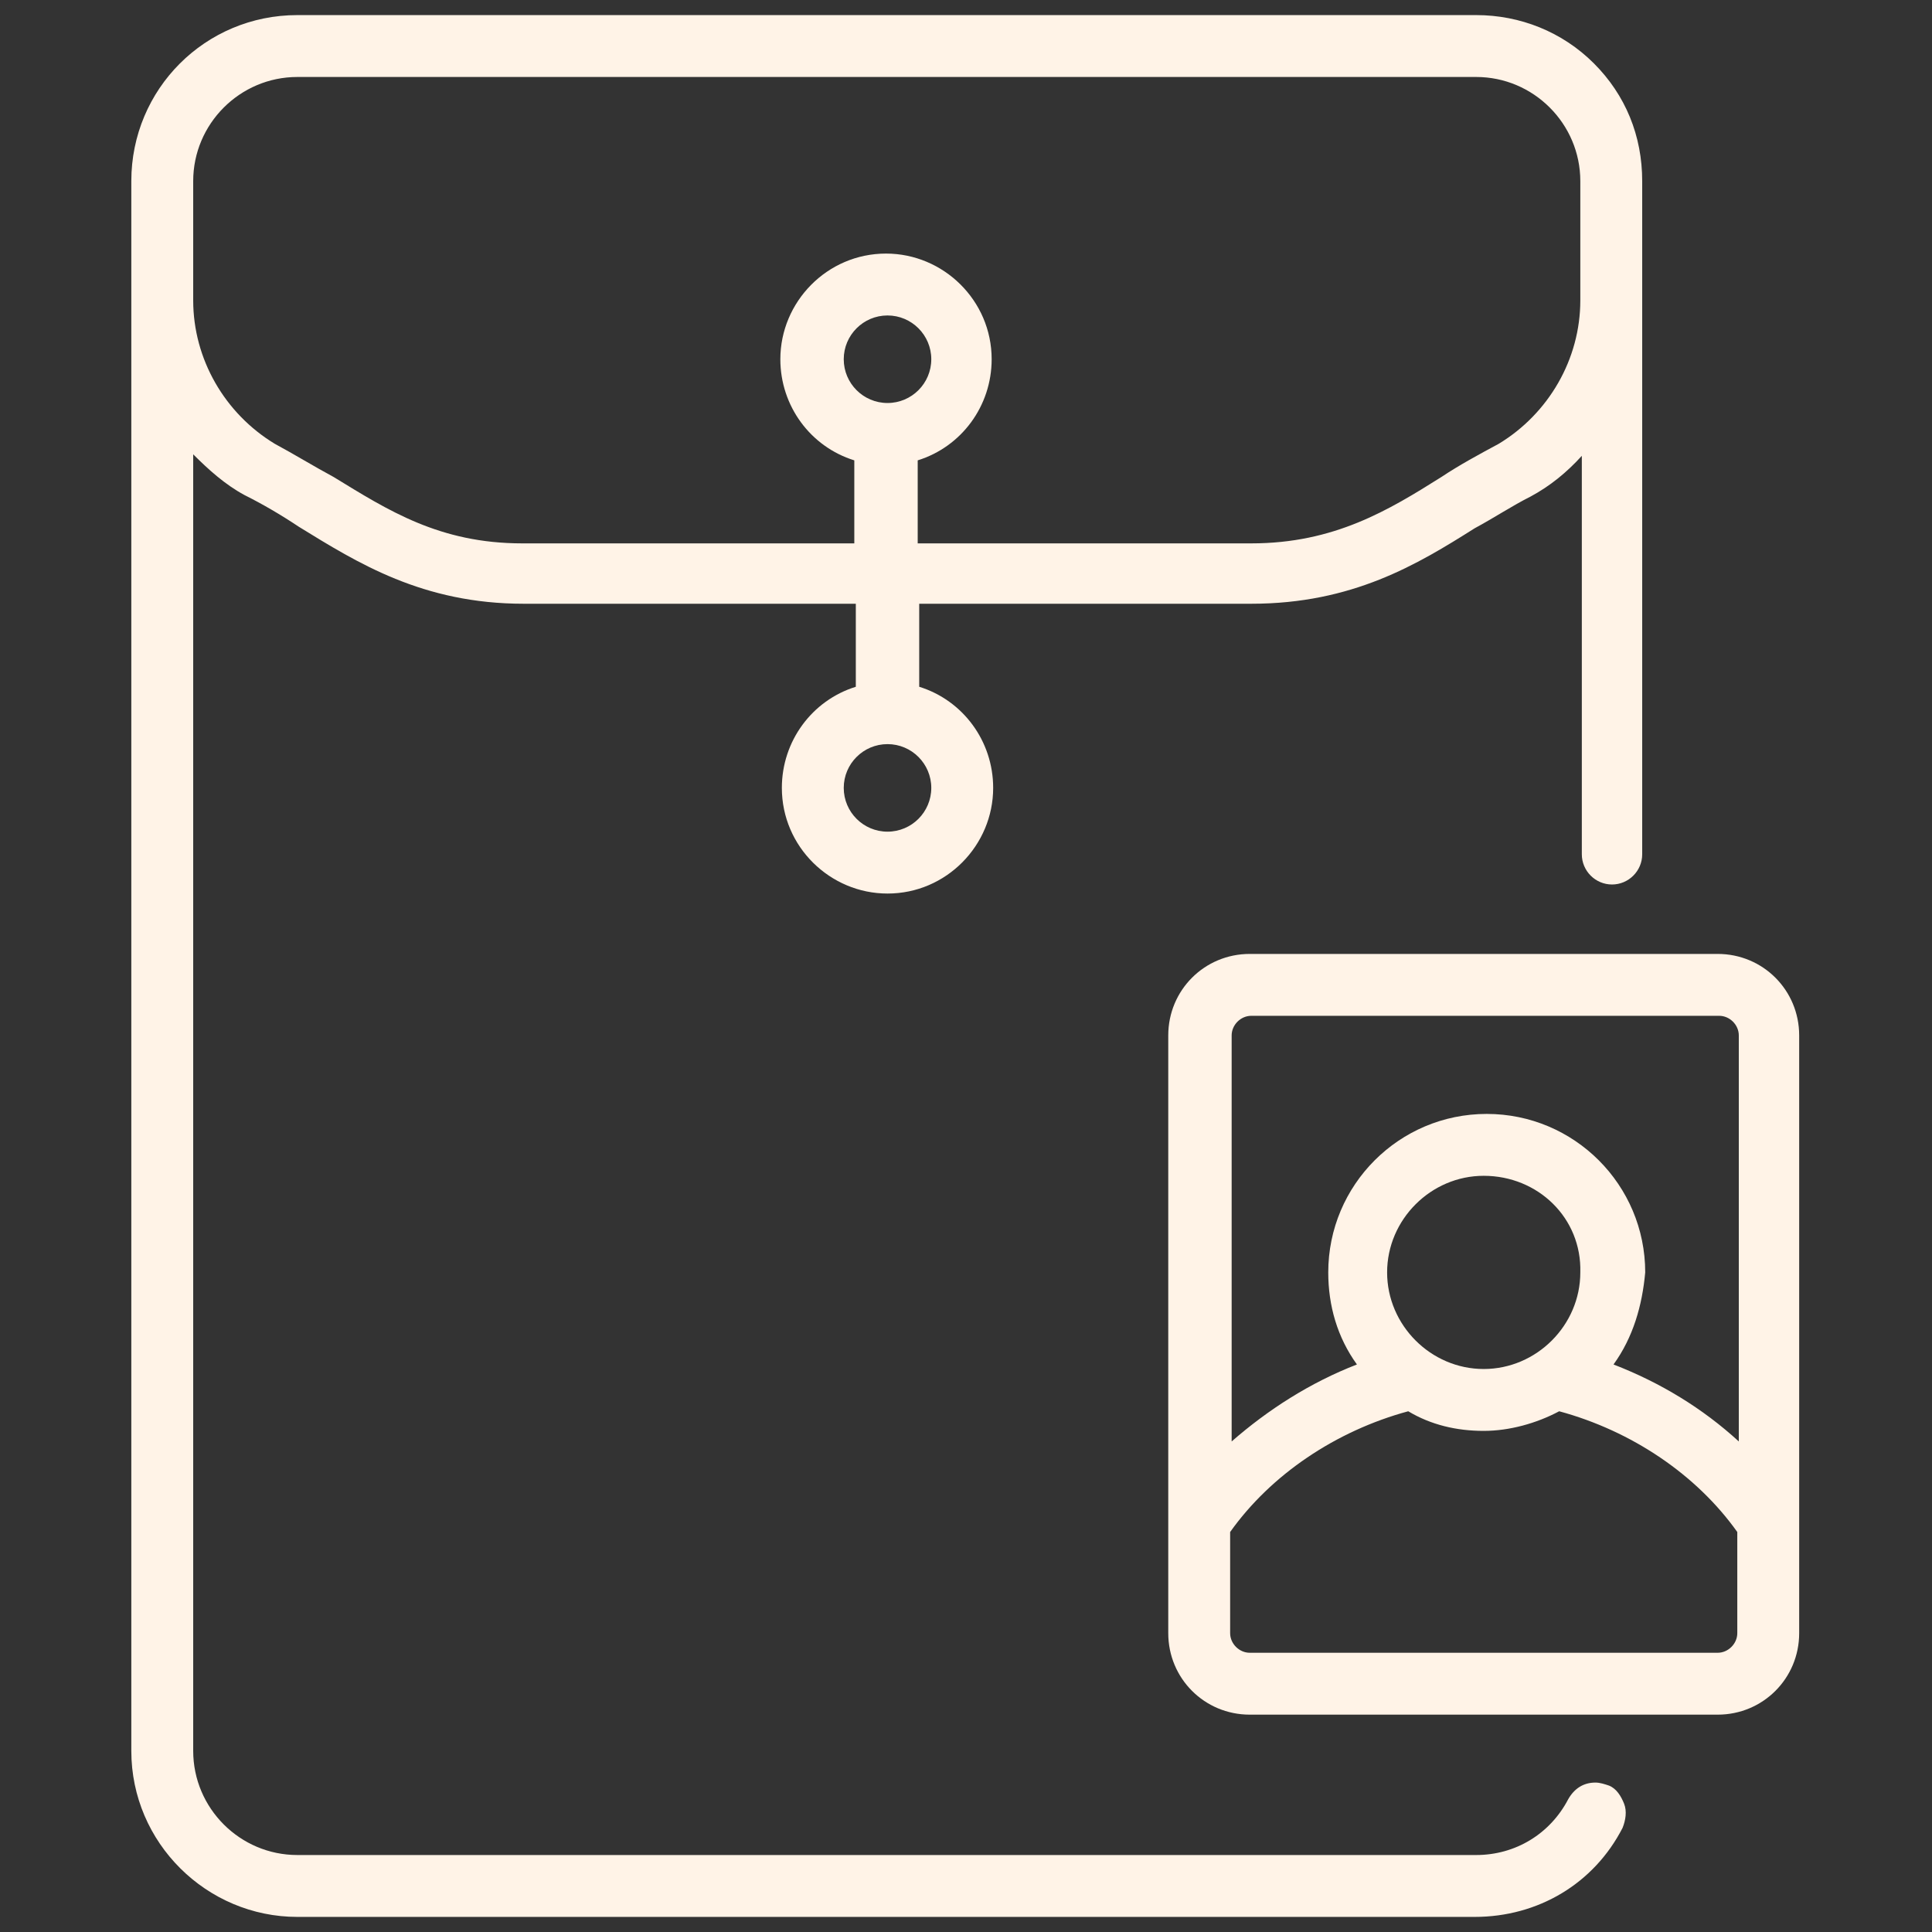 <?xml version="1.0" encoding="utf-8"?>
<!-- Generator: Adobe Illustrator 25.4.1, SVG Export Plug-In . SVG Version: 6.00 Build 0)  -->
<svg version="1.1" id="Layer_1" xmlns="http://www.w3.org/2000/svg" xmlns:xlink="http://www.w3.org/1999/xlink" x="0px" y="0px"
	 viewBox="0 0 128 128" style="enable-background:new 0 0 128 128;" xml:space="preserve">
<rect x="0" y="0" width="128" height="128" fill="#333333" stroke="none"/>
<style type="text/css">
	.st0{fill:#FFF3E7;}
</style>
<path class="st0" d="M19.7,127c-6,0-11-4.9-11-11V12c0-6.1,4.9-11,11-11h78.1c2.9,0,5.7,1.1,7.8,3.2c2.1,2.1,3.2,4.8,3.2,7.8v44.6
	c0,1.1-0.9,2-2,2c-1.1,0-2-0.9-2-2V30.2c-1,1.1-2.1,2-3.4,2.7c-1.2,0.6-2.4,1.4-3.7,2.1c-3.8,2.4-8.1,5-14.8,5h-22v5.5
	c2.9,0.9,4.9,3.6,4.9,6.7c0,3.8-3.1,7-7,7c-3.8,0-7-3.1-7-7c0-3.1,2-5.8,4.9-6.7V40h-22c-6.7,0-11-2.7-14.9-5.1
	c-1.2-0.8-2.4-1.5-3.6-2.1c-1.3-0.7-2.4-1.7-3.4-2.7V116c0,3.8,3.1,6.9,6.9,6.9h78.1c2.6,0,4.9-1.4,6.1-3.7c0.4-0.7,1-1.1,1.8-1.1
	c0.3,0,0.6,0.1,0.9,0.2c0.5,0.2,0.8,0.7,1,1.2c0.2,0.5,0.1,1.1-0.1,1.6c-1.9,3.7-5.6,5.9-9.8,5.9H19.7z M58.8,49.3
	c-1.6,0-2.9,1.3-2.9,2.9c0,1.6,1.3,2.9,2.9,2.9c1.6,0,2.9-1.3,2.9-2.9C61.7,50.6,60.4,49.3,58.8,49.3z M82.9,36
	c5.5,0,9.1-2.2,12.6-4.4c1.2-0.8,2.5-1.5,3.8-2.2c3.3-2,5.4-5.6,5.4-9.5V12c0-3.8-3.1-6.9-6.9-6.9H19.7c-3.8,0-6.9,3.1-6.9,6.9
	l0,7.9c0,3.9,2.1,7.5,5.4,9.5c1.3,0.7,2.6,1.5,3.9,2.2c3.6,2.2,7,4.4,12.5,4.4h22v-5.5c-2.9-0.9-4.9-3.6-4.9-6.7c0-3.8,3.1-7,7-7
	c3.8,0,7,3.1,7,7c0,3.1-2,5.8-4.9,6.7V36H82.9z M58.8,20.9c-1.6,0-2.9,1.3-2.9,2.9c0,1.6,1.3,2.9,2.9,2.9c1.6,0,2.9-1.3,2.9-2.9
	C61.7,22.2,60.4,20.9,58.8,20.9z M82.8,113.6c-3,0-5.4-2.4-5.4-5.4V68.6c0-3,2.4-5.4,5.4-5.4h31c3,0,5.4,2.4,5.4,5.4v39.6
	c0,3-2.4,5.4-5.4,5.4H82.8z M81.5,108.2c0,0.7,0.6,1.3,1.3,1.3h31c0.7,0,1.3-0.6,1.3-1.3v-6.7c-2.7-3.8-7-6.7-11.8-8
	c-1.5,0.8-3.3,1.3-5,1.3c-1.8,0-3.5-0.4-5-1.3c-4.8,1.3-9.1,4.2-11.8,8V108.2z M106.9,90.4c3.1,1.2,5.9,2.9,8.3,5.1V68.6
	c0-0.7-0.6-1.3-1.3-1.3h-31c-0.7,0-1.3,0.6-1.3,1.3v26.9c2.4-2.1,5.2-3.9,8.3-5.1c-1.3-1.8-1.9-3.9-1.9-6.1
	c0-5.8,4.7-10.5,10.5-10.5c5.8,0,10.5,4.7,10.5,10.5C108.8,86.5,108.2,88.6,106.9,90.4z M98.3,77.9c-3.5,0-6.4,2.9-6.4,6.4
	c0,3.5,2.9,6.4,6.4,6.4c3.5,0,6.4-2.9,6.4-6.4C104.8,80.7,101.9,77.9,98.3,77.9z"/>
</svg>
